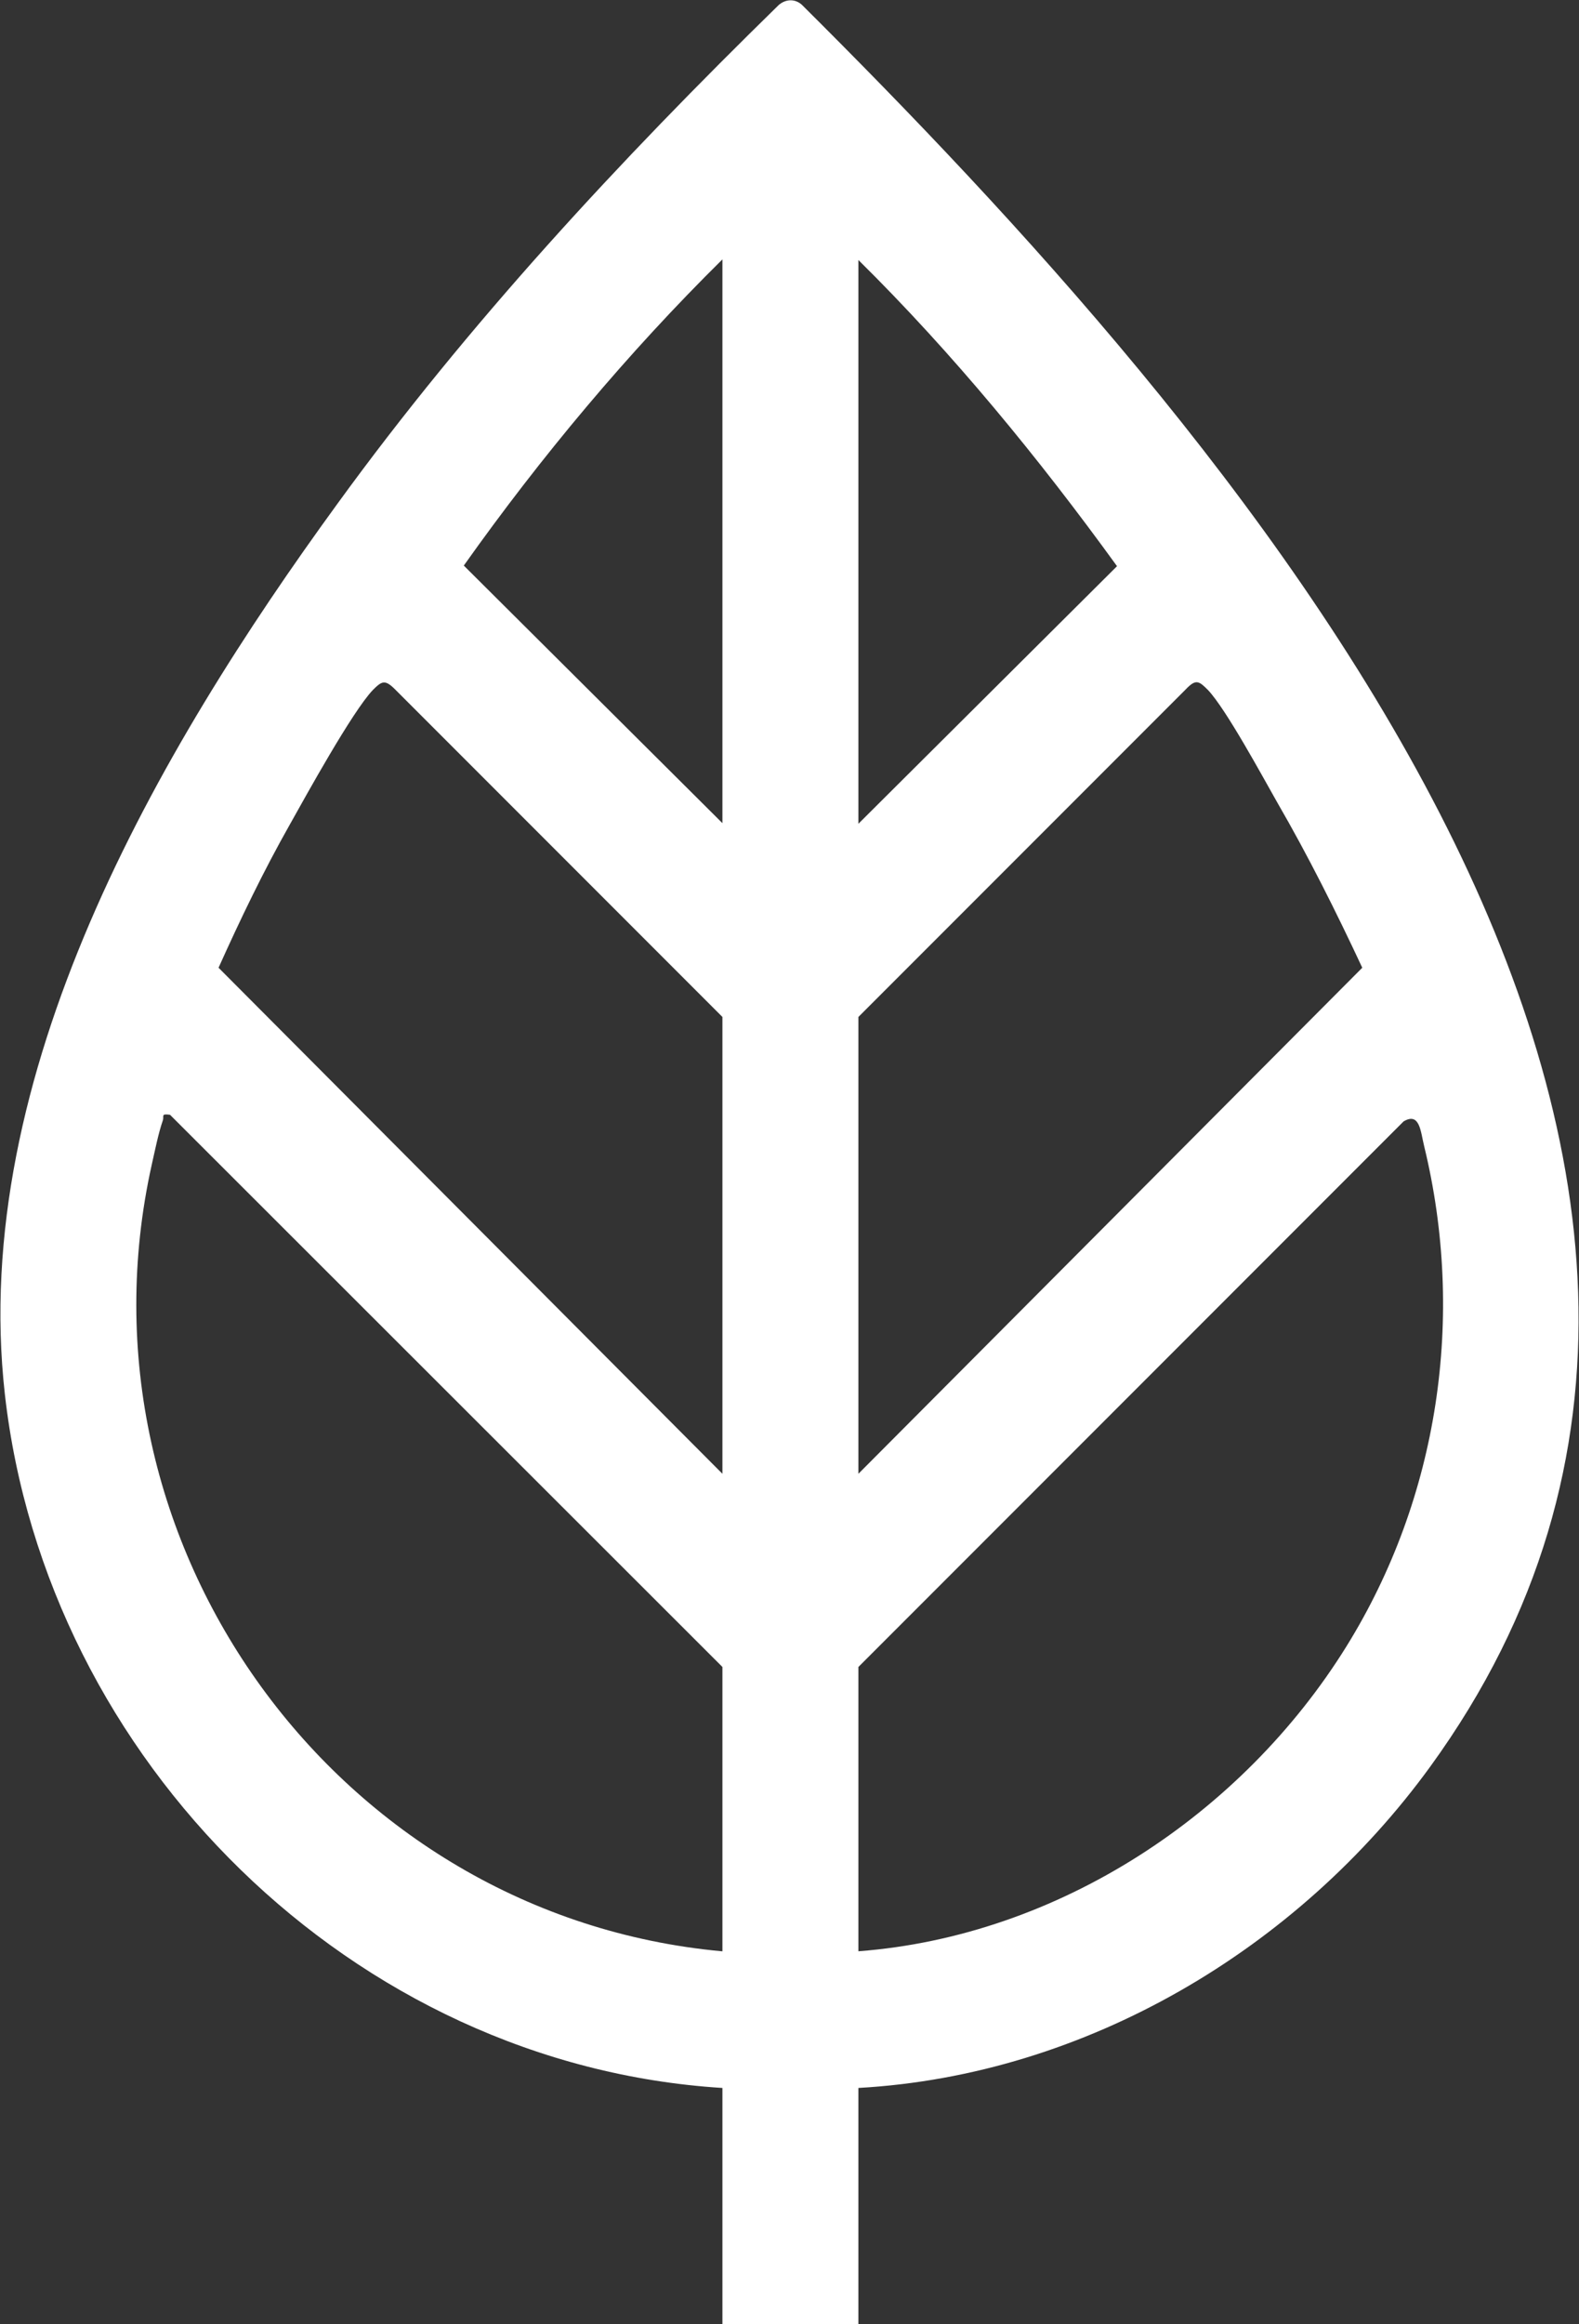 <svg xmlns="http://www.w3.org/2000/svg" id="Laag_2" viewBox="0 0 260.1 382.6"><rect x="0" y="0" width="260.1" height="382.6" fill="#333333" stroke="none"/><defs><style>      .st0 {        fill: #fff;      }    </style></defs><g id="Laag_2-2"><path class="st0" d="M119,382.6v-38.9c-60.8-3.8-111.4-53.9-118.2-114.2-5.9-52.5,25-105.7,54.8-146.6C77.1,53.3,102.1,26.4,128.3.8c1.2-1,2.7-1,3.8,0,69.2,68.8,176.5,189.5,103.5,290-21.8,30-56.7,50.8-94.2,52.9v38.9h-22.5ZM119,135.6V42.7c-15.6,15.4-29.9,32.5-42.6,50.4l42.6,42.4h0ZM141.4,135.6l42.6-42.4c-12.9-17.8-27-35-42.6-50.4v92.8ZM119,242.6v-75.2l-53.9-53.9c-1.7-1.7-2.2-1.4-3.7.1-3.4,3.6-10.9,17.2-13.7,22.2-4.3,7.6-8.1,15.5-11.7,23.5l83,83.3h0ZM141.4,242.6l83-83.3c-4.3-9.2-8.9-18.4-14-27.2-2.5-4.4-8.4-15.3-11.4-18.5-1.5-1.5-2-1.9-3.7-.1l-53.9,53.9v75.2h0ZM119,321.2v-46.8L28,183.5c-1.6-.2-.9.2-1.2,1-.7,2-1.3,5-1.8,7.2-13.9,62.4,30.7,123.7,93.9,129.5h0ZM141.4,274.4v46.8c32.9-2.5,63.2-22.5,80.4-50.2,15.2-24.5,19.6-54.3,12.8-82.3-.6-2.4-.7-5.7-3.4-4.1l-89.8,89.8h0Z"></path></g></svg>